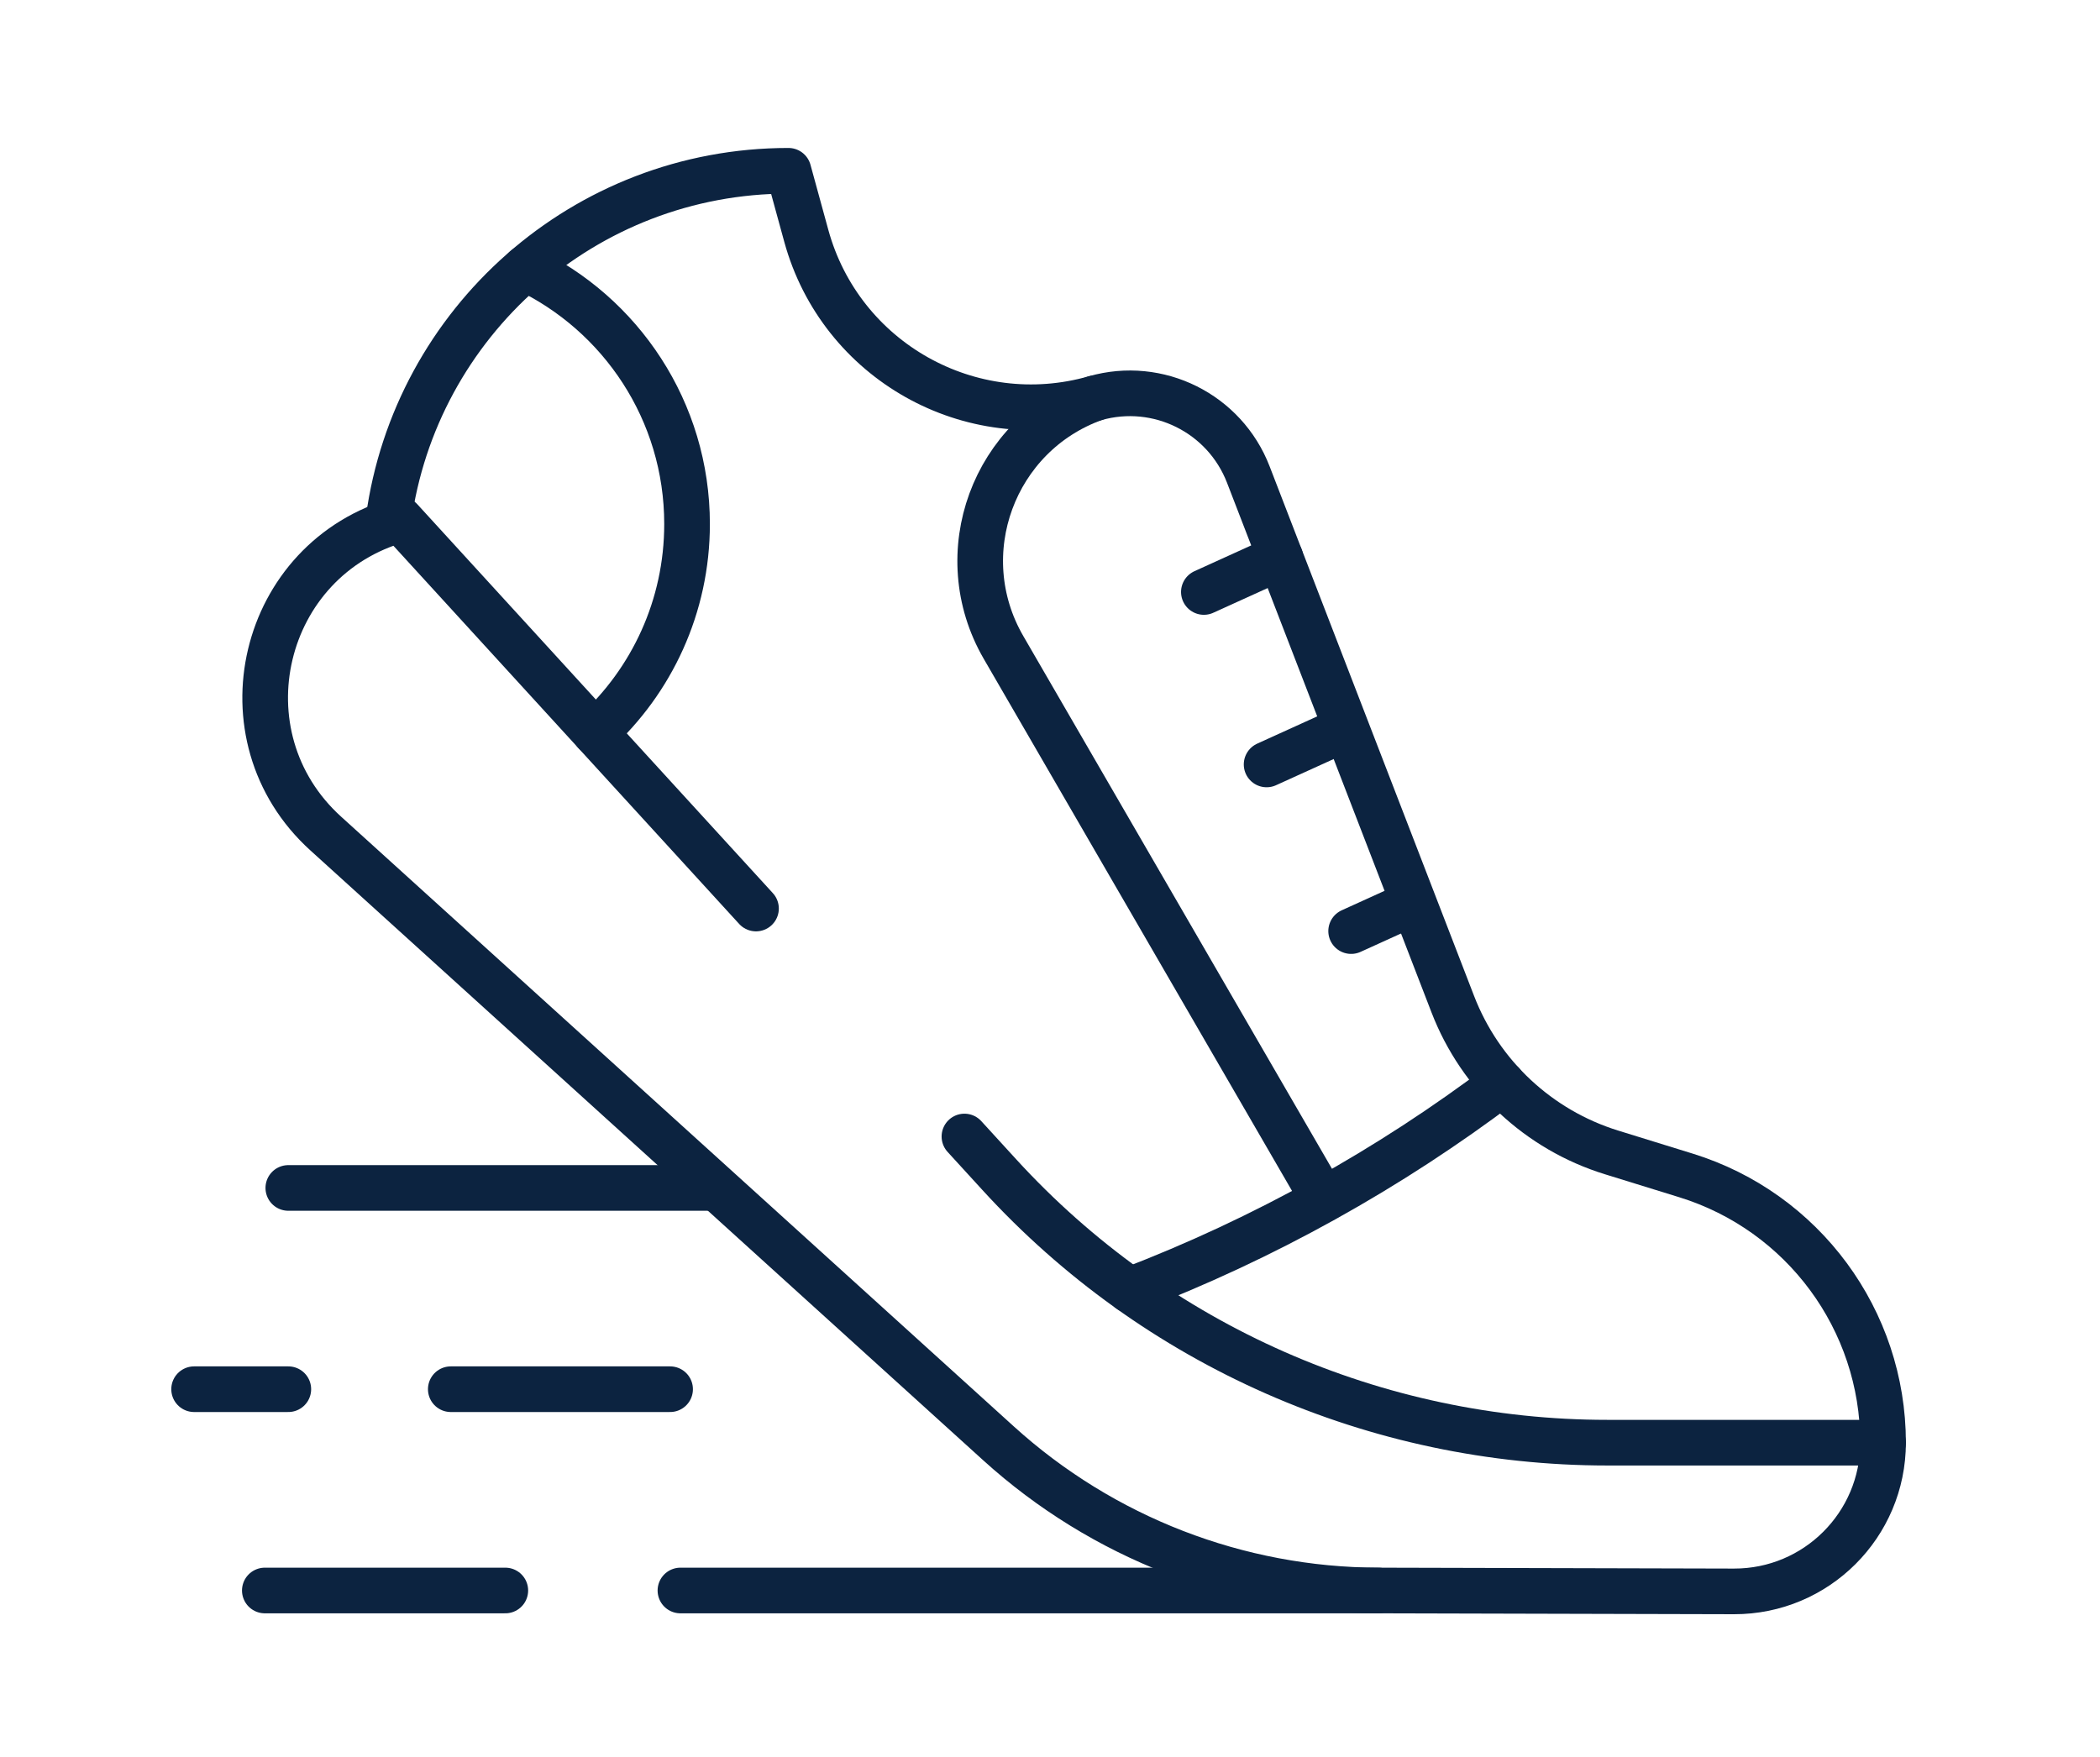 <?xml version="1.0" encoding="UTF-8"?> <svg xmlns="http://www.w3.org/2000/svg" width="184" height="154" viewBox="0 0 184 154" fill="none"><mask id="mask0_686_2695" style="mask-type:luminance" maskUnits="userSpaceOnUse" x="10" y="0" width="163" height="154"><path d="M171 152V2H12V152H171Z" fill="white" stroke="white" stroke-width="4"></path></mask><g mask="url(#mask0_686_2695)"><path d="M84.503 99.596L87.563 102.944C101.238 117.905 120.573 126.426 140.842 126.426H164.992C164.992 133.637 159.137 139.477 151.926 139.459L120.775 139.38C108.47 139.349 96.613 134.757 87.496 126.492L28.542 73.046C19.117 64.502 22.822 48.92 35.084 45.533L66.24 79.617" stroke="#0C2340" stroke-width="4" stroke-miterlimit="10" stroke-linecap="round" stroke-linejoin="round"></path><path d="M34.041 45.533C36.383 28.271 51.18 14.966 69.084 14.966L70.646 20.664C73.65 31.621 85.022 38.019 95.946 34.898C101.479 33.317 107.304 36.217 109.376 41.585L127.294 88.004C129.698 94.231 134.821 99.015 141.198 100.988L147.722 103.006C157.99 106.183 164.992 115.678 164.992 126.427" stroke="#0C2340" stroke-width="4" stroke-miterlimit="10" stroke-linecap="round" stroke-linejoin="round"></path><path d="M52.144 64.194C57.094 59.667 60.199 53.155 60.199 45.919C60.199 36.028 54.399 27.491 46.015 23.525" stroke="#0C2340" stroke-width="4" stroke-miterlimit="10" stroke-linecap="round" stroke-linejoin="round"></path><path d="M112.175 48.836L105.482 51.877" stroke="#0C2340" stroke-width="4" stroke-miterlimit="10" stroke-linecap="round" stroke-linejoin="round"></path><path d="M117.696 63.938L110.979 66.99" stroke="#0C2340" stroke-width="4" stroke-miterlimit="10" stroke-linecap="round" stroke-linejoin="round"></path><path d="M123.115 79.445L118.386 81.594" stroke="#0C2340" stroke-width="4" stroke-miterlimit="10" stroke-linecap="round" stroke-linejoin="round"></path><path d="M131.626 94.951C121.731 102.423 110.764 108.549 98.996 113.058" stroke="#0C2340" stroke-width="4" stroke-miterlimit="10" stroke-linecap="round" stroke-linejoin="round"></path><path d="M115.311 104.005L87.929 56.739C83.186 48.552 87.034 38.07 95.946 34.896" stroke="#0C2340" stroke-width="4" stroke-miterlimit="10" stroke-linecap="round" stroke-linejoin="round"></path><path d="M120.775 139.38H59.619" stroke="#0C2340" stroke-width="4" stroke-miterlimit="10" stroke-linecap="round" stroke-linejoin="round"></path><path d="M44.275 139.38H23.204" stroke="#0C2340" stroke-width="4" stroke-miterlimit="10" stroke-linecap="round" stroke-linejoin="round"></path><path d="M25.262 121.74H17.008" stroke="#0C2340" stroke-width="4" stroke-miterlimit="10" stroke-linecap="round" stroke-linejoin="round"></path><path d="M58.713 121.74H39.498" stroke="#0C2340" stroke-width="4" stroke-miterlimit="10" stroke-linecap="round" stroke-linejoin="round"></path><path d="M61.939 104.103H25.262" stroke="#0C2340" stroke-width="4" stroke-miterlimit="10" stroke-linecap="round" stroke-linejoin="round"></path></g></svg> 